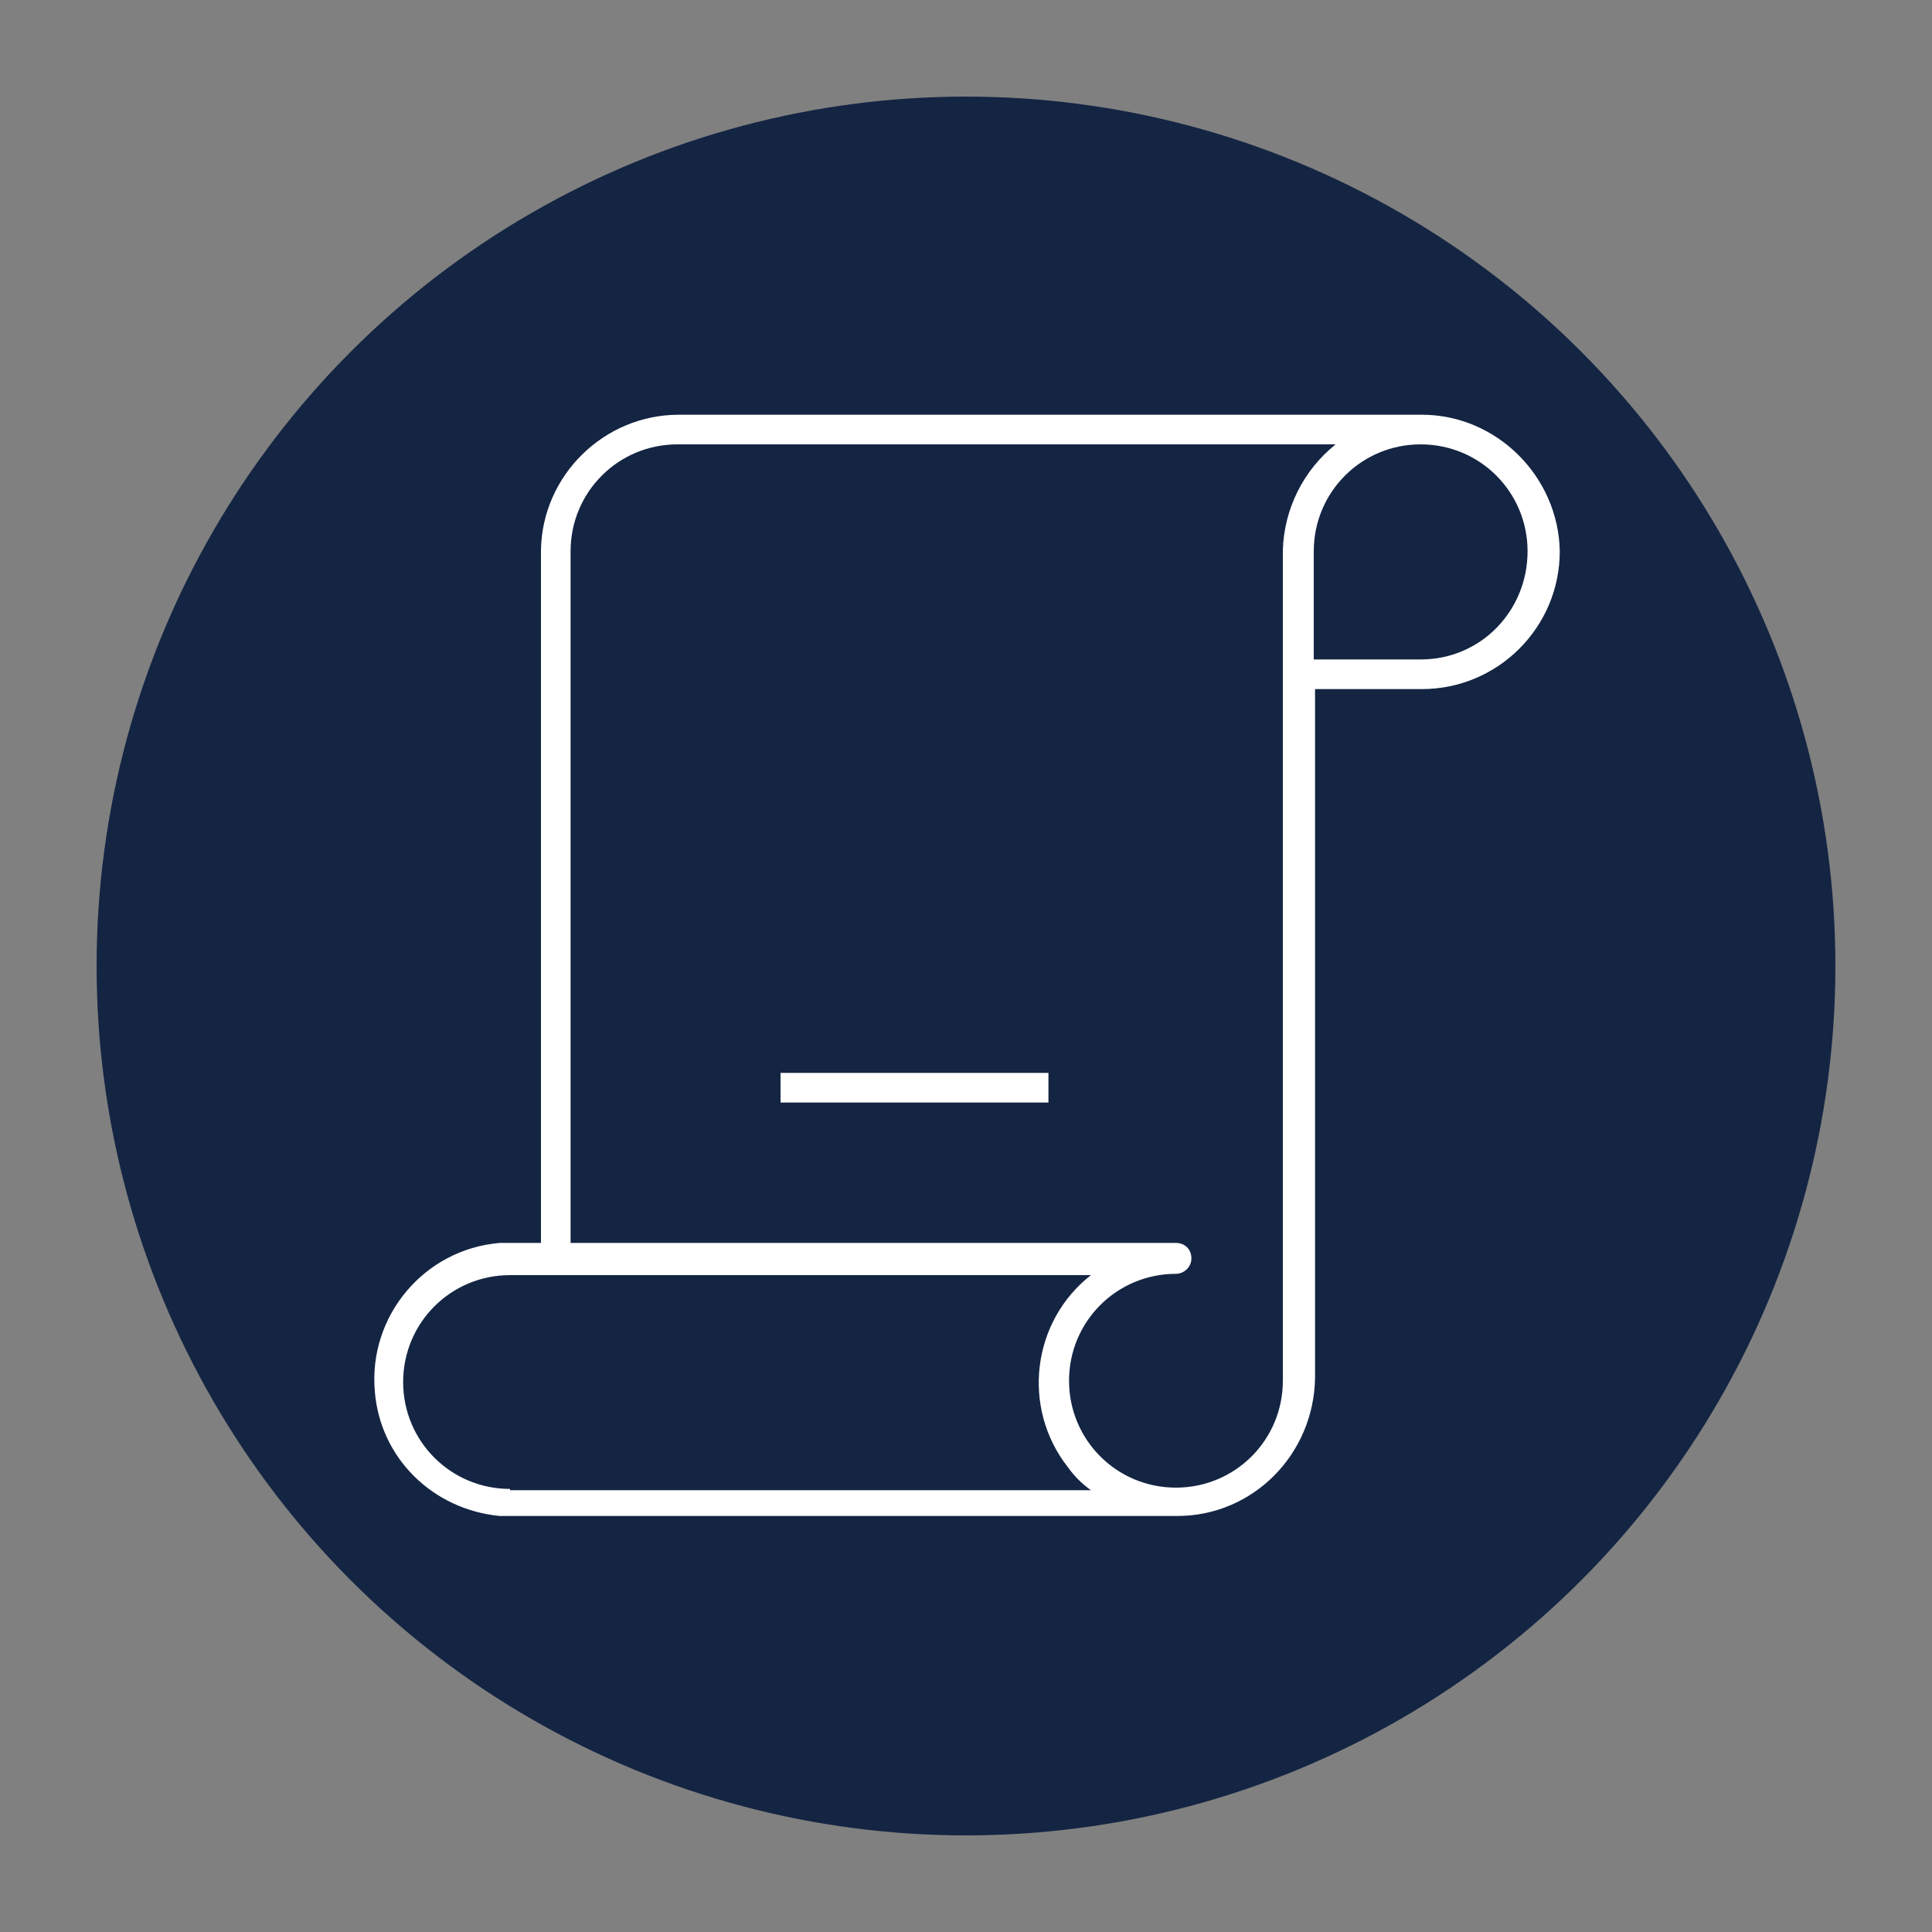 <svg version="1.1" id="Layer_1" xmlns="http://www.w3.org/2000/svg" x="0" y="0" viewBox="0 0 150 150" xml:space="preserve"><rect x="0" y="0" width="150" height="150" fill="#808080" stroke="none"/><style>.st4{fill:#fff}</style><circle cx="75" cy="75" r="67.5" fill="#142543"/><path class="st4" d="M110.4 32.2H52.7c-5.8 0-10.6 4.7-10.7 10.5v53.8h-3.2c-5.9.5-10.2 5.7-9.7 11.5.4 5.2 4.5 9.2 9.7 9.7h52.6c5.9 0 10.6-4.8 10.7-10.7V53.5h8.3c5.9 0 10.7-4.8 10.7-10.7-.1-5.8-4.9-10.6-10.7-10.6zm-70.8 83.4c-4.6 0-8.3-3.7-8.3-8.3 0-4.6 3.7-8.3 8.3-8.3h45.1c-4.6 3.6-5.4 10.3-1.8 14.9.5.7 1.1 1.3 1.8 1.8H39.6zm60-8.4c0 4.6-3.7 8.3-8.3 8.3s-8.3-3.7-8.3-8.3c0-4.6 3.7-8.3 8.3-8.3.6 0 1.2-.5 1.2-1.2s-.5-1.2-1.2-1.2h-47V42.8c0-4.6 3.7-8.3 8.3-8.3h51.1c-2.5 2-4 5-4.1 8.2v64.5zm10.7-56H102v-8.4c0-4.6 3.7-8.3 8.3-8.3s8.3 3.7 8.3 8.3-3.6 8.4-8.3 8.4z"/><path class="st4" d="M60.6 83.3h20.8v2.3H60.6z"/></svg>